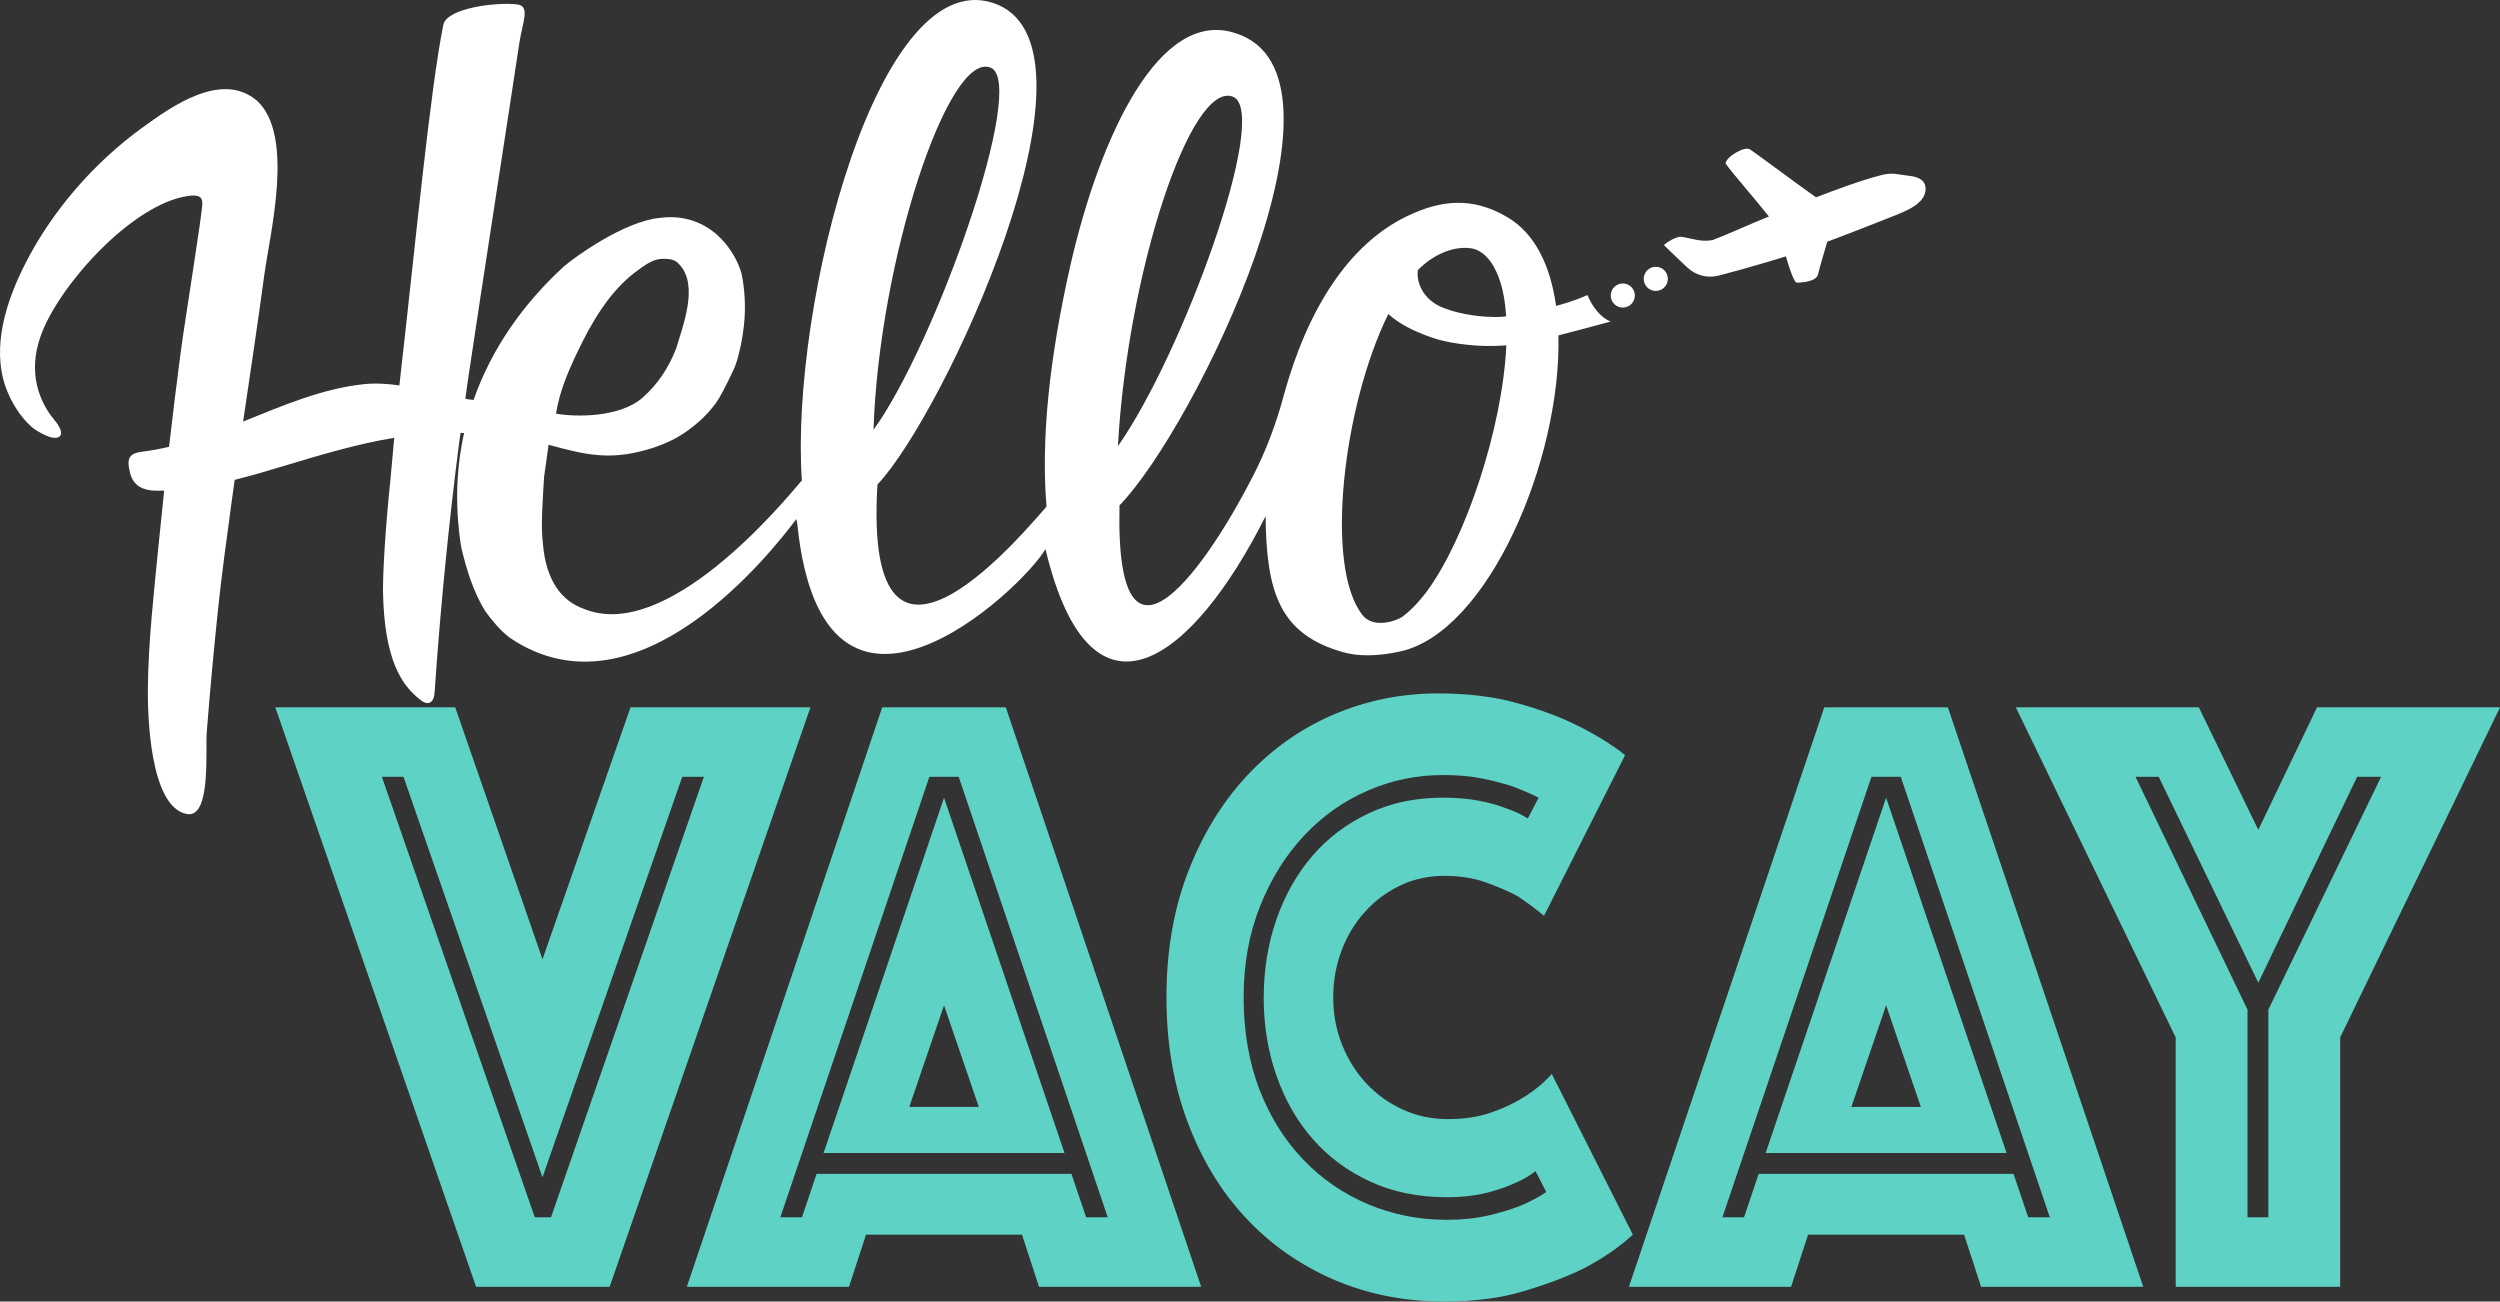 <?xml version="1.0" encoding="UTF-8"?><svg id="a" xmlns="http://www.w3.org/2000/svg" viewBox="0 0 932.41 485.42"><rect x="0" y="0" width="932.41" height="485.42" fill="#333333" stroke="none"/><g id="b"><path d="m169.79,263.81l32.54,93.96,32.83-93.96h67.1l-74.88,216.11h-49.82l-74.88-216.11h67.1Zm35.71,190.19l57.02-164.27h-8.06l-52.13,149.36-51.84-149.36h-8.06l57.02,164.27h6.05Z" style="fill:#5dd2c5;"/><path d="m329.05,263.81h46.08l72.86,216.11h-60.48l-6.34-19.44h-58.18l-6.34,19.44h-60.48l72.86-216.11Zm-29.95,190.19l5.47-16.2h95.04l5.47,16.2h8.06l-55.58-164.27h-10.94l-55.58,164.27h8.06Zm52.99-156.49l44.93,132.52h-89.86l44.93-132.52Zm12.96,115.34l-12.96-37.91-12.96,37.91h25.92Z" style="fill:#5dd2c5;"/><path d="m435.04,372.02c0-17.28,2.69-32.89,8.06-46.82,5.37-13.93,12.67-25.86,21.89-35.8,9.22-9.93,19.97-17.55,32.26-22.84,12.29-5.29,25.34-7.94,39.17-7.94,10.94,0,20.69,1.19,29.23,3.56,8.54,2.38,15.89,5.08,22.03,8.1,7.1,3.46,13.25,7.24,18.43,11.34l-30.24,59.94c-3.07-2.59-6.44-5.07-10.08-7.45-3.27-1.73-7.16-3.4-11.66-5.02-4.51-1.62-9.65-2.43-15.41-2.43s-11.43,1.19-16.42,3.56c-4.99,2.38-9.36,5.62-13.1,9.72-3.74,4.11-6.67,8.91-8.78,14.42-2.11,5.51-3.17,11.4-3.17,17.66s1.1,12.15,3.31,17.66c2.21,5.51,5.23,10.32,9.07,14.42,3.84,4.11,8.35,7.35,13.54,9.72,5.18,2.38,10.84,3.56,16.99,3.56s11.61-.86,16.42-2.59c4.8-1.73,8.83-3.67,12.1-5.83,3.84-2.37,7.2-5.18,10.08-8.42l30.24,59.94c-5.18,4.75-11.33,8.97-18.43,12.64-6.15,3.03-13.54,5.83-22.18,8.42-8.64,2.59-18.53,3.89-29.66,3.89-14.98,0-28.8-2.75-41.47-8.26-12.67-5.51-23.62-13.23-32.83-23.17-9.22-9.93-16.42-21.87-21.6-35.8s-7.78-29.32-7.78-46.17Zm36.29,0c0-10.37,1.58-20.09,4.75-29.16,3.17-9.07,7.63-16.95,13.39-23.65,5.76-6.69,12.77-11.99,21.02-15.88,8.25-3.89,17.47-5.83,27.65-5.83,4.99,0,9.45.38,13.39,1.13,3.93.76,7.25,1.68,9.94,2.75,3.26,1.08,6.05,2.38,8.35,3.89l4.03-7.78c-3.07-1.51-6.34-2.92-9.79-4.21-3.27-1.08-7.01-2.05-11.23-2.92-4.23-.86-9.12-1.3-14.69-1.3-9.79,0-19.15,1.94-28.08,5.83s-16.8,9.45-23.62,16.69c-6.82,7.24-12.29,15.99-16.42,26.24-4.13,10.26-6.19,21.66-6.19,34.18s1.97,24.19,5.9,34.34c3.93,10.16,9.36,18.85,16.27,26.08,6.91,7.24,14.98,12.8,24.19,16.69,9.22,3.89,19.01,5.83,29.38,5.83,5.76,0,10.94-.54,15.55-1.62,4.61-1.08,8.54-2.27,11.81-3.56,3.64-1.51,6.91-3.24,9.79-5.18l-4.03-7.78c-2.5,1.94-5.38,3.56-8.64,4.86-2.88,1.3-6.34,2.43-10.37,3.4-4.03.97-8.74,1.46-14.11,1.46-10.56,0-20.07-1.94-28.51-5.83-8.45-3.89-15.6-9.18-21.46-15.88-5.86-6.69-10.37-14.58-13.54-23.65s-4.75-18.79-4.75-29.16Z" style="fill:#5dd2c5;"/><path d="m680.41,263.81h46.08l72.86,216.11h-60.48l-6.34-19.44h-58.18l-6.34,19.44h-60.48l72.86-216.11Zm-29.95,190.19l5.47-16.2h95.04l5.47,16.2h8.06l-55.58-164.27h-10.94l-55.58,164.27h8.06Zm52.99-156.49l44.93,132.52h-89.86l44.93-132.52Zm12.96,115.34l-12.96-37.91-12.96,37.91h25.92Z" style="fill:#5dd2c5;"/><path d="m811.45,386.93l-59.62-123.12h68.26l22.18,45.68,21.89-45.68h68.26l-59.62,123.12v92.99h-61.34v-92.99Zm34.56,67.07v-77.44l42.05-86.83h-8.93l-36.86,76.79-37.15-76.79h-8.64l41.76,86.83v77.44h7.78Z" style="fill:#5dd2c5;"/></g><g id="c"><path d="m712.09,65.58c-4.52-.48-6.04-1.38-10.39-.28-7.7,1.95-18.37,5.97-24.39,8.3-6.44-4.53-22.65-16.62-24.64-17.9-2-1.28-8.84,2.76-9.11,5.24h0c1.87,2.84,11.49,13.83,16.18,19.8-7.2,2.87-14.38,6.26-21.01,8.81-4.55.77-7.1-.56-11.9-1.27-1.91.1-4.9,1.87-6.27,3.09,3.24,3.24,8.8,8.44,8.8,8.44,3.09,2.91,7.45,4.04,11.56,2.99,9.2-2.34,23.17-6.53,25.14-7.18h0c1.45,4.92,3.12,9.79,4.09,9.79,1.95,0,7.33-.39,7.94-3.14.69-3.13,2.08-7.39,3.43-12.12h0c4.28-1.6,8.54-3.24,12.8-4.91,3.95-1.55,7.91-3.11,11.86-4.66,1.35-.53,2.68-1.08,4-1.68,2.85-1.3,7.56-3.71,7.96-7.87.36-3.74-2.52-5.08-6.06-5.45Z" style="fill:#fff;"/><path d="m617.55,108.51c-1.19,0-2.35-.49-3.18-1.32-.84-.84-1.32-2-1.32-3.18s.48-2.35,1.32-3.19c.83-.84,1.99-1.32,3.18-1.32s2.34.48,3.18,1.32c.21.21.39.44.56.69.16.24.3.5.41.77.11.27.2.56.26.85.06.29.09.58.09.88,0,1.18-.48,2.34-1.32,3.18-.84.83-2,1.32-3.18,1.32Z" style="fill:#fff;"/><path d="m605.24,114.72c-.29,0-.59-.03-.88-.09-.28-.06-.57-.15-.84-.26-.27-.11-.53-.25-.77-.41-.25-.17-.48-.35-.69-.56s-.39-.44-.56-.69c-.16-.24-.3-.5-.41-.77s-.2-.56-.26-.84c-.06-.29-.09-.59-.09-.88s.03-.59.09-.88c.06-.29.15-.57.26-.84.11-.28.25-.54.41-.78.17-.25.35-.48.56-.68.21-.21.44-.4.69-.56.24-.17.5-.31.77-.42.27-.11.56-.2.84-.25.58-.12,1.18-.12,1.76,0,.29.05.57.14.84.25.28.11.54.25.78.42.25.16.48.35.68.56.21.2.4.43.56.68.17.24.31.5.42.78.11.27.2.55.25.84.06.29.09.58.09.88s-.03.59-.09.88c-.05.28-.14.57-.25.84-.11.27-.25.53-.42.77-.16.25-.35.48-.56.69-.2.21-.43.39-.68.56-.24.16-.5.3-.78.41-.27.11-.55.2-.84.26s-.58.09-.88.09Z" style="fill:#fff;"/><path d="m600.71,119.92c-3.75-1.45-6.86-5.57-8.66-9.87-2.49,1.12-6.12,2.49-9.88,3.54-.6.17-1.21.34-1.81.5-2.07-14.86-7.75-26.89-18.05-33.02-13.16-7.83-24.98-6.5-37.61-.4-21.77,10.51-37.02,34.66-45.8,66.43-2.64,10.02-6.62,20.96-11.68,30.64-15.37,30.24-51.48,85.08-49.68,10.75,28.17-29.05,92.36-160.64,43.28-176.1-28.31-9.48-50.44,38.15-61.5,86.12-8.08,35.55-11.08,65.69-9,90.44-5.08,5.4-68.69,84.49-63.06-8.25,24.63-25.88,87.43-160.73,44.91-178.93-44.34-18.46-77.58,112.59-73.1,177.41-7.4,8.74-50.53,60.76-81.45,47.85-8.23-2.99-13.96-10.52-15.13-24.14-.89-6.85.02-17.73.43-25.01.51-3.6,1.1-7.79,1.6-11.39l.08-.6c.93.32,8.63,2.28,11.34,2.82,6.07,1.19,11.51,1.62,17.81.67,6.31-.95,14.69-3.44,20.81-7.47,5.43-3.52,10.5-8.27,13.61-13.37,1.72-2.81,5.44-10.56,6.01-11.99.47-1.19,1.11-3.51,1.11-3.51,2.64-10.02,3.47-20.3,1.27-31-2.45-8.9-12.19-23.11-30.43-20.78-13.14,1.21-31.68,14.5-35.9,18.19-15.26,14-26.97,30.78-33.6,49.7-.59-.04-1.1-.08-1.42-.13-.55-.09-1.11-.18-1.66-.28l.94-6.77c5.17-34.87,15.54-101.42,19.15-125.6,1.2-8.02,4.24-14.06-.66-14.7-7.59-.99-26.36,1.28-27.64,7.61-4.92,24.46-10.12,79.29-16.39,134.47-4.49-.64-8.96-.92-13.35-.45-15.46,1.65-30.15,7.97-44.92,13.92,2.68-18.21,5.43-36.41,7.89-54.65,2.09-15.49,11.42-52.14-2.79-65.07-13.12-11.01-31.45,1.94-42.83,10.21-17.87,12.98-33.4,30.78-43.44,50.47-7.01,13.74-12.78,30.93-7.38,46.24,1.89,5.34,5.5,11.21,9.79,14.9,1.81,1.56,8.95,5.9,10.65,3.03.84-1.42-.85-4.04-2.55-6.05-3.46-4.11-5.89-9.64-6.65-14.86-.86-5.95.05-11.61,2.21-17.23,7.06-18.4,33.73-47.98,54.37-51.09,3.81-.57,5.47.1,5.52,2.55.08,3.58-6.46,43.37-8.16,56.35-1.51,11.53-2.93,23.07-4.26,34.63-3.23.76-6.49,1.38-9.79,1.78-5.01.61-6.13,2.32-4.81,7.76,1.6,6.62,7.13,7.05,12.78,6.8-.72,6.66-1.41,13.33-2.06,20-1.74,17.84-3.83,35.87-4.02,53.8-.1,9.1.55,44.25,14.57,46.82,9.08,1.66,6.85-23.63,7.39-30.55,1.2-15.23,2.6-30.44,4.19-45.63,1.39-13.3,3.24-26.53,5.03-39.78.39-2.89.8-5.79,1.2-8.68,6.38-1.59,12.7-3.47,18.91-5.35,13.21-3.99,26.8-8.05,40.6-10.34l-1.46,15.95c-1.85,17.97-2.75,33.02-2.74,41.4.48,25.38,6.87,34.87,13.86,40.34,3.05,2.5,5.26,1.16,5.42-3.1,2.2-32.37,5.42-63.91,9.12-92.72l.51-3.69c.44.01.88.04,1.33.06-1.21,5.44-2.01,11.04-2.36,16.77-.57,8.48-.02,17.73,1.31,25.86,1.93,8.22,4.47,16.52,8.99,23.88,2.61,3.42,5.21,6.85,9.12,9.84,47.93,32.41,98.53-33.23,106.88-44.28l.35,1.88c9.6,94.27,83.62,24.59,92.55,9.34,17.12,71.49,55.49,40.8,82.1-12.31.28,28.77,5.41,44.14,29.02,50.78,6,1.69,13.47,1.4,21.22-.31,32.66-7.21,60.13-71.4,58.97-117.87,6.52-1.64,13.71-3.64,19.47-5.16Zm-385.57,11.84c5.18-10.97,11.98-22.93,21.97-30.38,3.45-2.57,6.21-4.58,9.32-4.8,1.54-.11,3.78-.12,5.5.79.54.29,1.23,1.03,1.59,1.43,7.14,7.8,1.05,23.02-1.27,31-2.91,7.54-6.94,13.48-12.47,18.42-8.67,7.74-25.68,7.3-32.4,6.05,1.26-7.96,4.23-15.06,7.75-22.52ZM369.47,25.23c14.03,5.64-20.72,103.46-43.69,135.08,2.1-63.29,27.93-141.58,43.69-135.08Zm90.48,10.88c13.94,6.24-19.1,96.35-43.01,130.29,3.57-64.91,27.25-136.78,43.01-130.29Zm68.82,64.65c6.85-6.86,14.26-8.85,19.58-8.2,6.68.81,9.84,8.74,10.76,11.29,1.45,4.02,2.29,8.82,2.64,14.16-.59.06-1.17.12-1.78.15-1.79.14-3.61.07-5.42-.03-1.81-.09-3.63-.29-5.42-.55-3.58-.53-7.13-1.36-10.3-2.57-1.59-.6-3-1.3-4.26-2.19-.63-.45-1.21-.94-1.76-1.45-.52-.54-1.01-1.09-1.44-1.66-1.76-2.29-2.5-4.83-2.66-7.04-.02-.64,0-1.27.05-1.89Zm3.45,119.75c-3.79,4.97-6.63,7.63-9.39,9.68-3.36,1.97-11.05,3.95-14.7-.84-14.33-18.2-7.07-78.41,9.67-112.23,1.17,1.06,2.39,2,3.63,2.82,1.11.74,2.23,1.41,3.37,2,1.13.59,2.23,1.18,3.38,1.65,2.24,1.01,4.49,1.87,6.65,2.57,4.34,1.38,8.62,2.05,12.89,2.48,4.27.46,8.55.51,12.86.24.41-.02.82-.07,1.23-.1-1.41,30.68-15.08,71.94-29.59,91.72Z" style="fill:#fff;"/></g></svg>